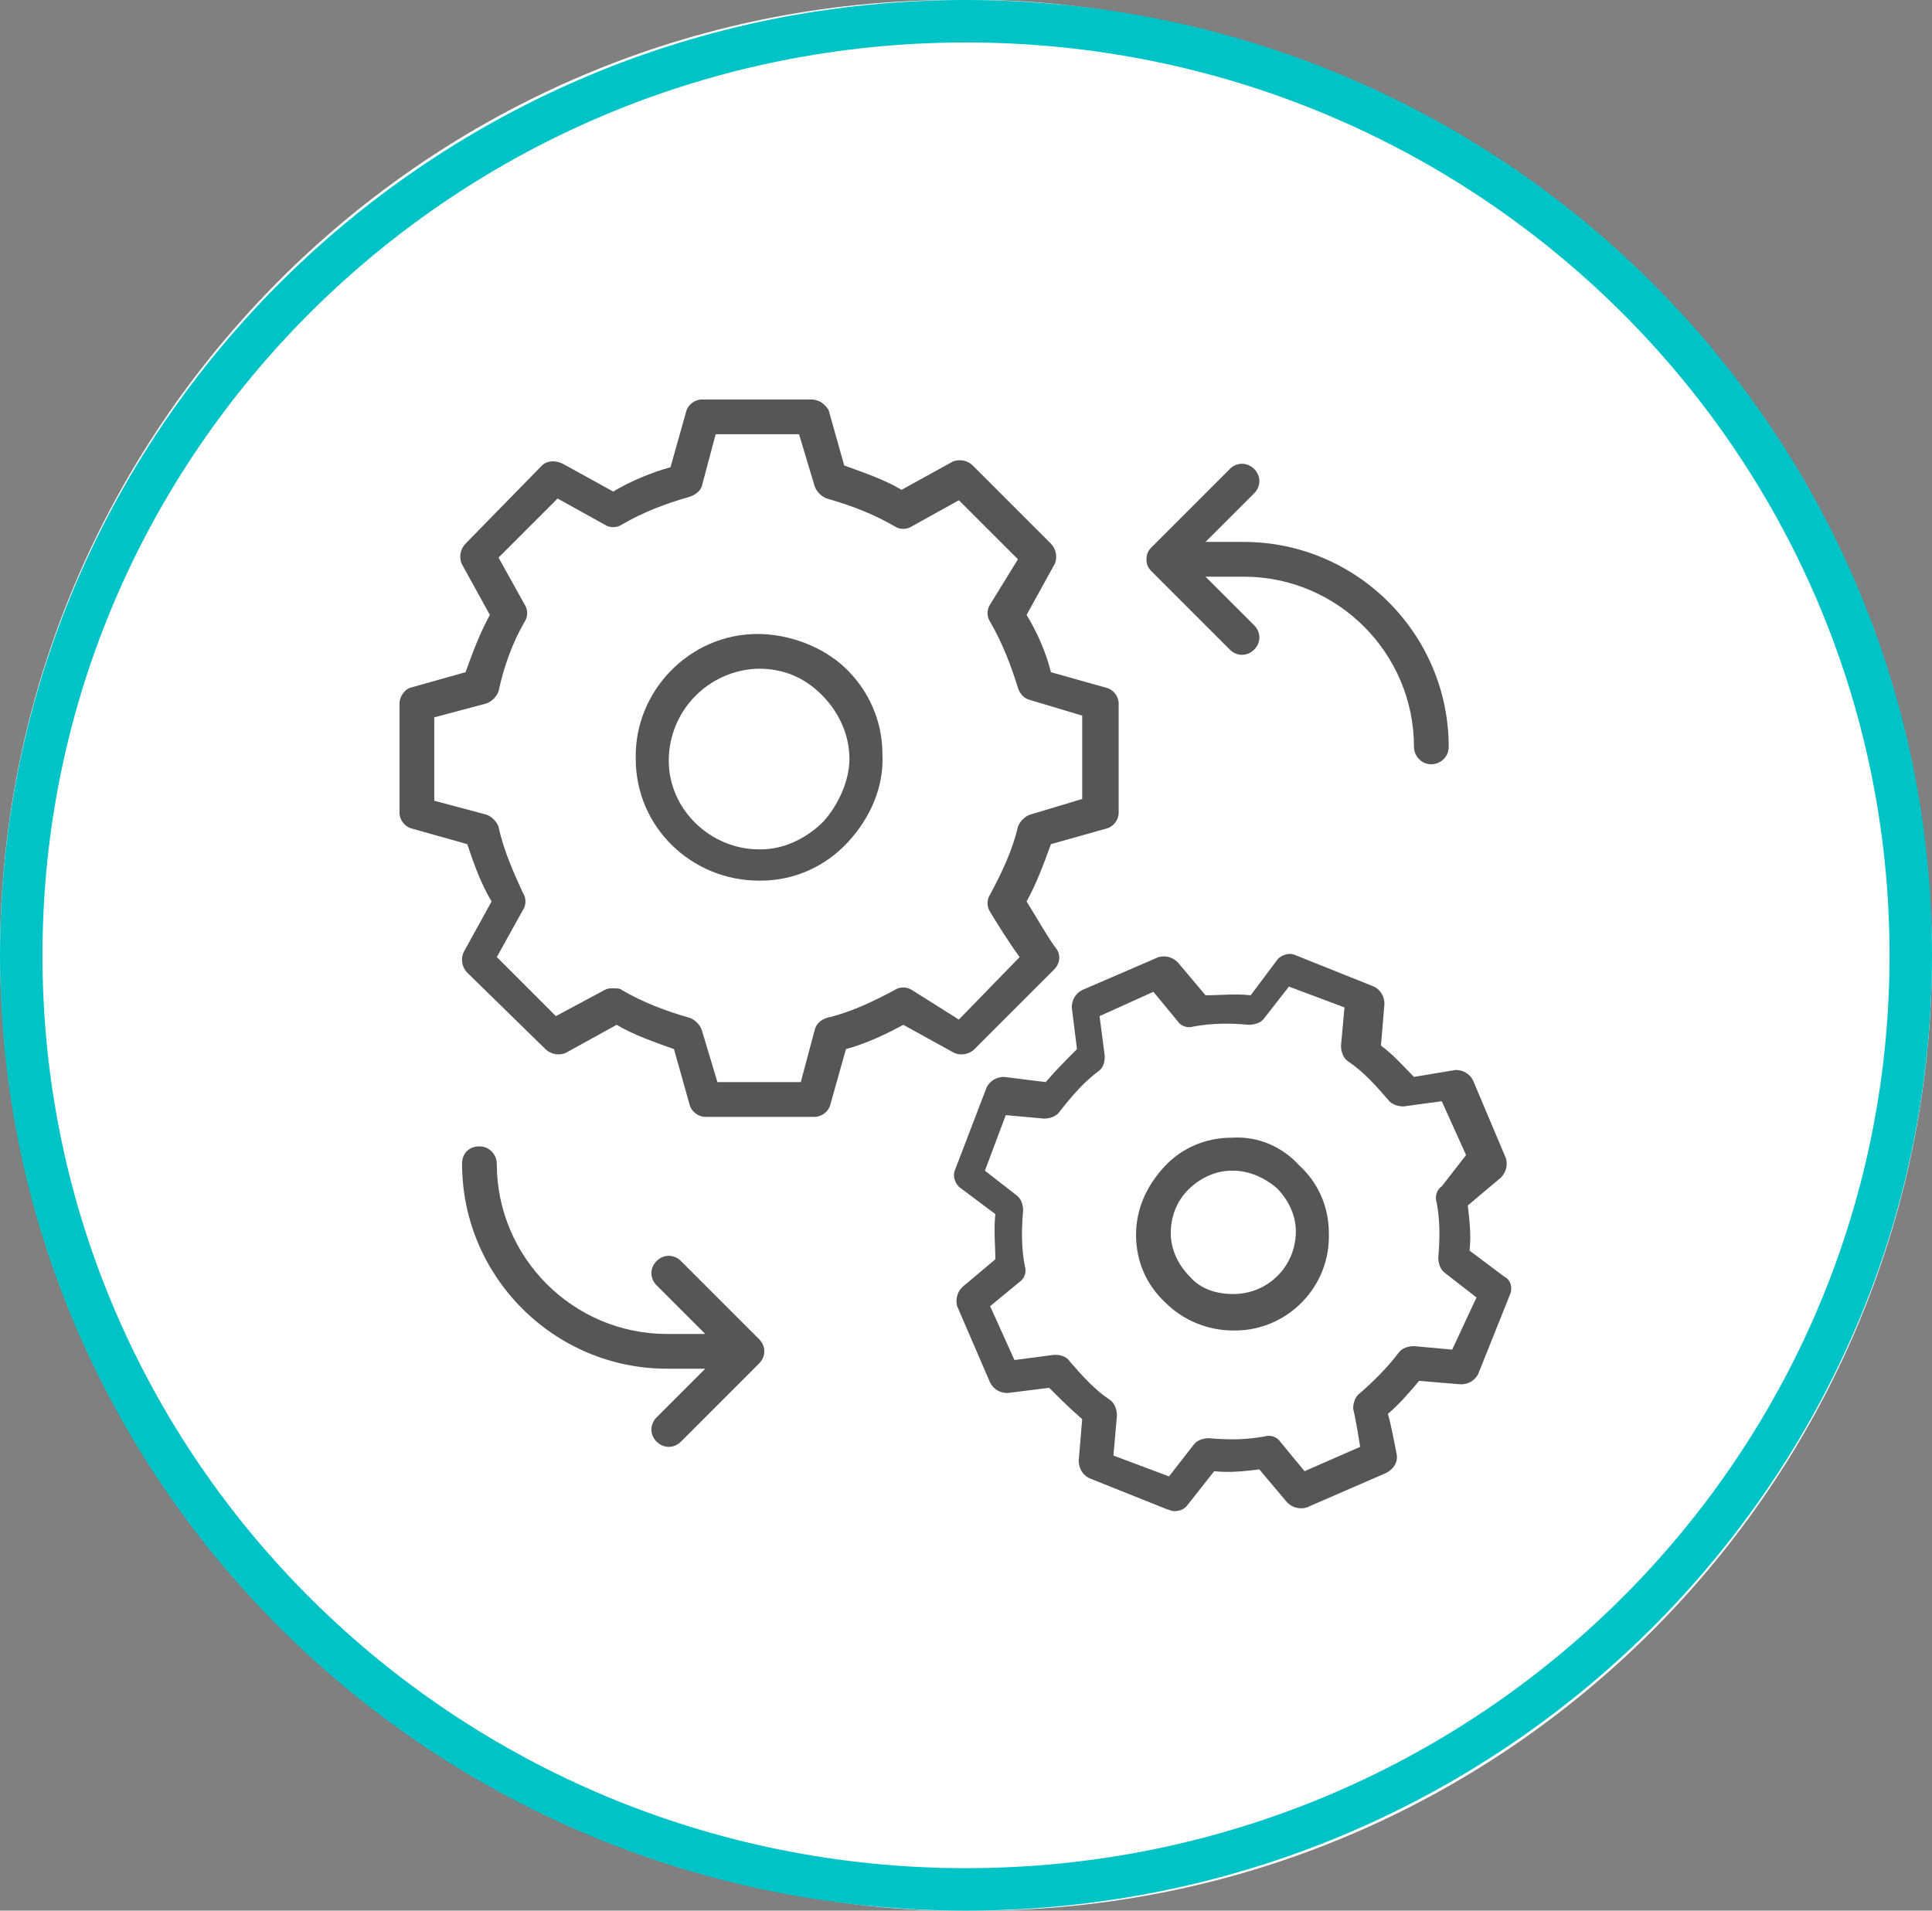 <svg xmlns="http://www.w3.org/2000/svg" width="91" height="90" viewBox="0 0 91 90" fill="none"><rect x="0" y="0" width="91" height="90" fill="#808080" stroke="none"/><rect width="91" height="90" rx="45" fill="white"></rect><path d="M90 45C90 69.29 70.087 89 45.5 89C20.913 89 1 69.29 1 45C1 20.71 20.913 1 45.5 1C70.087 1 90 20.71 90 45Z" stroke="#00C3C7" stroke-width="2"></path><g clip-path="url(#clip0_280_17)"><path d="M45.9 49.418L49.664 45.654C49.909 45.409 49.991 45 49.745 44.673C49.418 44.264 48.764 43.118 48.355 42.464C48.846 41.564 49.173 40.664 49.5 39.764L52.118 39.027C52.446 38.945 52.691 38.618 52.691 38.291V33.136C52.691 32.809 52.446 32.482 52.118 32.4L49.5 31.664C49.255 30.682 48.846 29.782 48.355 28.964L49.664 26.591C49.827 26.264 49.745 25.855 49.5 25.609L45.818 21.927C45.573 21.682 45.164 21.6 44.836 21.764L42.464 23.073C41.645 22.582 40.664 22.255 39.764 21.927L39.027 19.309C38.864 19.064 38.618 18.818 38.209 18.818H33.055C32.727 18.818 32.4 19.064 32.318 19.391L31.582 22.009C30.682 22.255 29.7 22.664 28.882 23.154L26.509 21.845C26.182 21.682 25.773 21.682 25.527 21.927L21.927 25.609C21.682 25.855 21.6 26.264 21.764 26.591L23.073 28.964C22.582 29.864 22.255 30.764 21.927 31.664L19.309 32.4C19.064 32.482 18.818 32.809 18.818 33.136V38.291C18.818 38.618 19.064 38.945 19.391 39.027L22.009 39.764C22.336 40.745 22.664 41.645 23.155 42.464L21.846 44.836C21.682 45.164 21.764 45.573 22.009 45.818L25.691 49.418C25.936 49.664 26.346 49.745 26.673 49.582L29.046 48.273C29.864 48.764 30.846 49.091 31.745 49.418L32.482 52.036C32.564 52.364 32.891 52.609 33.218 52.609H38.373C38.7 52.609 39.027 52.364 39.109 52.036L39.846 49.418C40.745 49.173 41.645 48.764 42.545 48.273L44.918 49.582C45.245 49.745 45.655 49.664 45.9 49.418ZM42.955 46.636C42.709 46.473 42.382 46.473 42.136 46.636C41.073 47.209 40.009 47.7 38.946 47.945C38.7 48.027 38.455 48.191 38.373 48.518L37.718 50.973H33.791L33.055 48.518C32.973 48.273 32.727 48.027 32.482 47.945C31.336 47.618 30.273 47.209 29.291 46.636C29.209 46.554 29.046 46.554 28.882 46.554C28.718 46.554 28.636 46.554 28.473 46.636L26.182 47.864L23.4 45.082L24.627 42.873C24.791 42.627 24.791 42.3 24.627 42.054C24.218 41.154 23.727 40.091 23.482 38.945C23.4 38.7 23.155 38.455 22.909 38.373L20.455 37.718V33.791L22.909 33.136C23.155 33.054 23.4 32.809 23.482 32.564C23.727 31.418 24.136 30.273 24.709 29.291C24.873 29.045 24.873 28.718 24.709 28.473L23.482 26.264L26.264 23.482L28.473 24.709C28.718 24.873 29.046 24.873 29.291 24.709C30.273 24.136 31.336 23.727 32.482 23.4C32.727 23.318 32.973 23.154 33.055 22.909L33.709 20.454H37.636L38.373 22.909C38.455 23.154 38.7 23.4 38.946 23.482C40.091 23.809 41.155 24.218 42.136 24.791C42.382 24.954 42.709 24.954 42.955 24.791L45.164 23.564L47.946 26.345L46.636 28.473C46.473 28.718 46.473 29.045 46.636 29.291C47.209 30.273 47.618 31.336 47.946 32.4C48.027 32.645 48.191 32.891 48.518 32.973L50.973 33.709V37.636L48.518 38.373C48.273 38.455 48.027 38.7 47.946 38.945C47.7 40.009 47.209 41.073 46.636 42.136C46.473 42.382 46.473 42.709 46.636 42.955C46.882 43.364 47.536 44.427 48.027 45.082L45.164 48.027L42.955 46.636Z" fill="#565656"></path><path d="M35.673 29.864C32.482 29.864 29.863 32.564 29.945 35.755C29.945 38.946 32.563 41.482 35.754 41.482H35.836C37.391 41.482 38.864 40.827 39.927 39.682C40.991 38.536 41.645 37.064 41.563 35.509C41.563 33.955 40.909 32.482 39.764 31.418C38.7 30.436 37.145 29.864 35.673 29.864ZM38.782 38.7C37.964 39.518 36.9 40.009 35.836 40.009C35.836 40.009 35.836 40.009 35.754 40.009C33.464 40.009 31.5 38.127 31.5 35.836C31.5 33.464 33.382 31.582 35.673 31.5C35.673 31.5 35.673 31.5 35.754 31.5C36.9 31.5 37.882 31.909 38.7 32.727C39.518 33.545 40.009 34.609 40.009 35.755C40.009 36.736 39.518 37.882 38.782 38.7ZM70.854 60.136L69.218 58.909C69.3 58.173 69.218 57.518 69.136 56.782L70.691 55.473C70.936 55.227 71.018 54.9 70.936 54.573L69.382 50.891C69.218 50.564 68.891 50.4 68.564 50.4L66.6 50.727C66.109 50.236 65.618 49.664 65.045 49.255L65.209 47.291C65.209 46.964 65.045 46.636 64.718 46.473L61.036 45C60.709 44.836 60.3 45 60.136 45.245L58.909 46.882C58.173 46.8 57.518 46.882 56.782 46.882L55.473 45.327C55.227 45.082 54.9 45 54.573 45.082L50.973 46.636C50.645 46.8 50.482 47.127 50.482 47.455L50.727 49.418C50.236 49.909 49.745 50.4 49.254 50.973L47.291 50.727C46.964 50.727 46.636 50.891 46.473 51.218L45 55.064C44.836 55.391 45 55.8 45.245 55.964L46.882 57.191C46.8 57.927 46.882 58.664 46.882 59.318L45.327 60.627C45.082 60.873 45 61.2 45.082 61.527L46.636 65.127C46.8 65.454 47.127 65.618 47.454 65.618L49.418 65.373C49.909 65.864 50.4 66.355 50.973 66.846L50.809 68.809C50.809 69.136 50.973 69.464 51.3 69.627L54.982 71.1C55.063 71.1 55.145 71.182 55.309 71.182C55.554 71.182 55.8 71.1 55.964 70.855L57.191 69.3C57.927 69.382 58.582 69.3 59.318 69.218L60.627 70.773C60.873 71.018 61.2 71.1 61.527 71.018L65.291 69.382C65.618 69.218 65.864 68.891 65.782 68.482C65.7 68.073 65.536 67.173 65.373 66.6C65.945 66.109 66.354 65.618 66.845 65.046L68.809 65.209C69.136 65.209 69.463 65.046 69.627 64.718L71.1 61.036C71.263 60.709 71.182 60.3 70.854 60.136ZM68.4 63.573L66.6 63.409C66.354 63.409 66.027 63.491 65.864 63.736C65.373 64.391 64.718 65.046 64.064 65.618C63.818 65.782 63.736 66.109 63.736 66.355C63.818 66.682 63.982 67.582 64.064 68.154L61.445 69.3L60.3 67.909C60.136 67.664 59.809 67.582 59.563 67.664C58.663 67.827 57.845 67.827 56.945 67.746C56.7 67.746 56.373 67.827 56.209 68.073L55.063 69.546L52.445 68.564L52.609 66.682C52.609 66.436 52.527 66.109 52.282 65.945C51.545 65.454 50.973 64.8 50.4 64.145C50.236 63.9 49.991 63.818 49.663 63.818L47.782 64.064L46.636 61.527L48.027 60.382C48.273 60.218 48.354 59.891 48.273 59.645C48.109 58.827 48.109 57.927 48.191 57.027C48.191 56.782 48.109 56.455 47.864 56.291L46.391 55.145L47.373 52.527L49.173 52.691C49.418 52.691 49.745 52.609 49.909 52.364C50.482 51.627 51.054 50.973 51.709 50.482C51.954 50.318 52.036 50.073 52.036 49.745L51.791 47.864L54.327 46.718L55.473 48.109C55.636 48.355 55.964 48.436 56.209 48.355C57.109 48.191 57.927 48.191 58.827 48.273C59.073 48.273 59.4 48.191 59.563 47.945L60.709 46.473L63.327 47.455L63.163 49.255C63.163 49.5 63.245 49.827 63.491 49.991C64.227 50.482 64.8 51.136 65.373 51.791C65.536 52.036 65.864 52.118 66.109 52.118L67.909 51.873L69.054 54.409L67.909 55.882C67.663 56.045 67.582 56.373 67.663 56.618C67.827 57.436 67.827 58.336 67.745 59.236C67.745 59.482 67.827 59.809 68.073 59.973L69.545 61.118L68.4 63.573Z" fill="#565656"></path><path d="M58.009 53.591C56.782 53.591 55.636 54.082 54.818 54.982C54 55.882 53.509 56.946 53.509 58.173C53.509 59.4 54 60.545 54.9 61.364C55.718 62.182 56.864 62.673 58.091 62.673C58.091 62.673 58.091 62.673 58.173 62.673C60.627 62.673 62.673 60.627 62.591 58.091C62.591 56.864 62.1 55.718 61.2 54.9C60.382 54 59.236 53.509 58.009 53.591ZM58.091 60.955C57.273 60.955 56.536 60.709 56.045 60.136C55.473 59.564 55.145 58.827 55.145 58.091C55.145 57.355 55.391 56.618 55.964 56.045C56.536 55.473 57.273 55.145 58.009 55.145C58.009 55.145 58.009 55.145 58.091 55.145C58.827 55.145 59.564 55.473 60.136 55.964C60.709 56.536 61.036 57.273 61.036 58.009C61.036 59.645 59.727 60.955 58.091 60.955ZM57.927 30.6C58.255 30.927 58.745 30.927 59.073 30.6C59.4 30.273 59.4 29.782 59.073 29.454L56.782 27.164H58.582C63 27.164 66.6 30.764 66.6 35.182C66.6 35.591 66.927 36 67.418 36C67.827 36 68.236 35.673 68.236 35.182C68.236 29.864 63.9 25.527 58.582 25.527H56.782L59.073 23.236C59.4 22.909 59.4 22.418 59.073 22.091C58.745 21.764 58.255 21.764 57.927 22.091L54.245 25.773C54.082 25.936 54 26.1 54 26.346C54 26.591 54.082 26.755 54.245 26.918L57.927 30.6ZM32.073 59.4C31.745 59.073 31.255 59.073 30.927 59.4C30.6 59.727 30.6 60.218 30.927 60.545L33.218 62.836H31.418C27 62.836 23.4 59.236 23.4 54.818C23.4 54.409 23.073 54 22.582 54C22.091 54 21.764 54.327 21.764 54.818C21.764 60.136 26.1 64.473 31.418 64.473H33.218L30.927 66.764C30.6 67.091 30.6 67.582 30.927 67.909C31.255 68.236 31.745 68.236 32.073 67.909L35.755 64.227C36.082 63.9 36.082 63.409 35.755 63.082L32.073 59.4Z" fill="#565656"></path></g><defs><clipPath id="clip0_280_17"><rect width="54" height="54" fill="white" transform="translate(18 18)"></rect></clipPath></defs></svg>